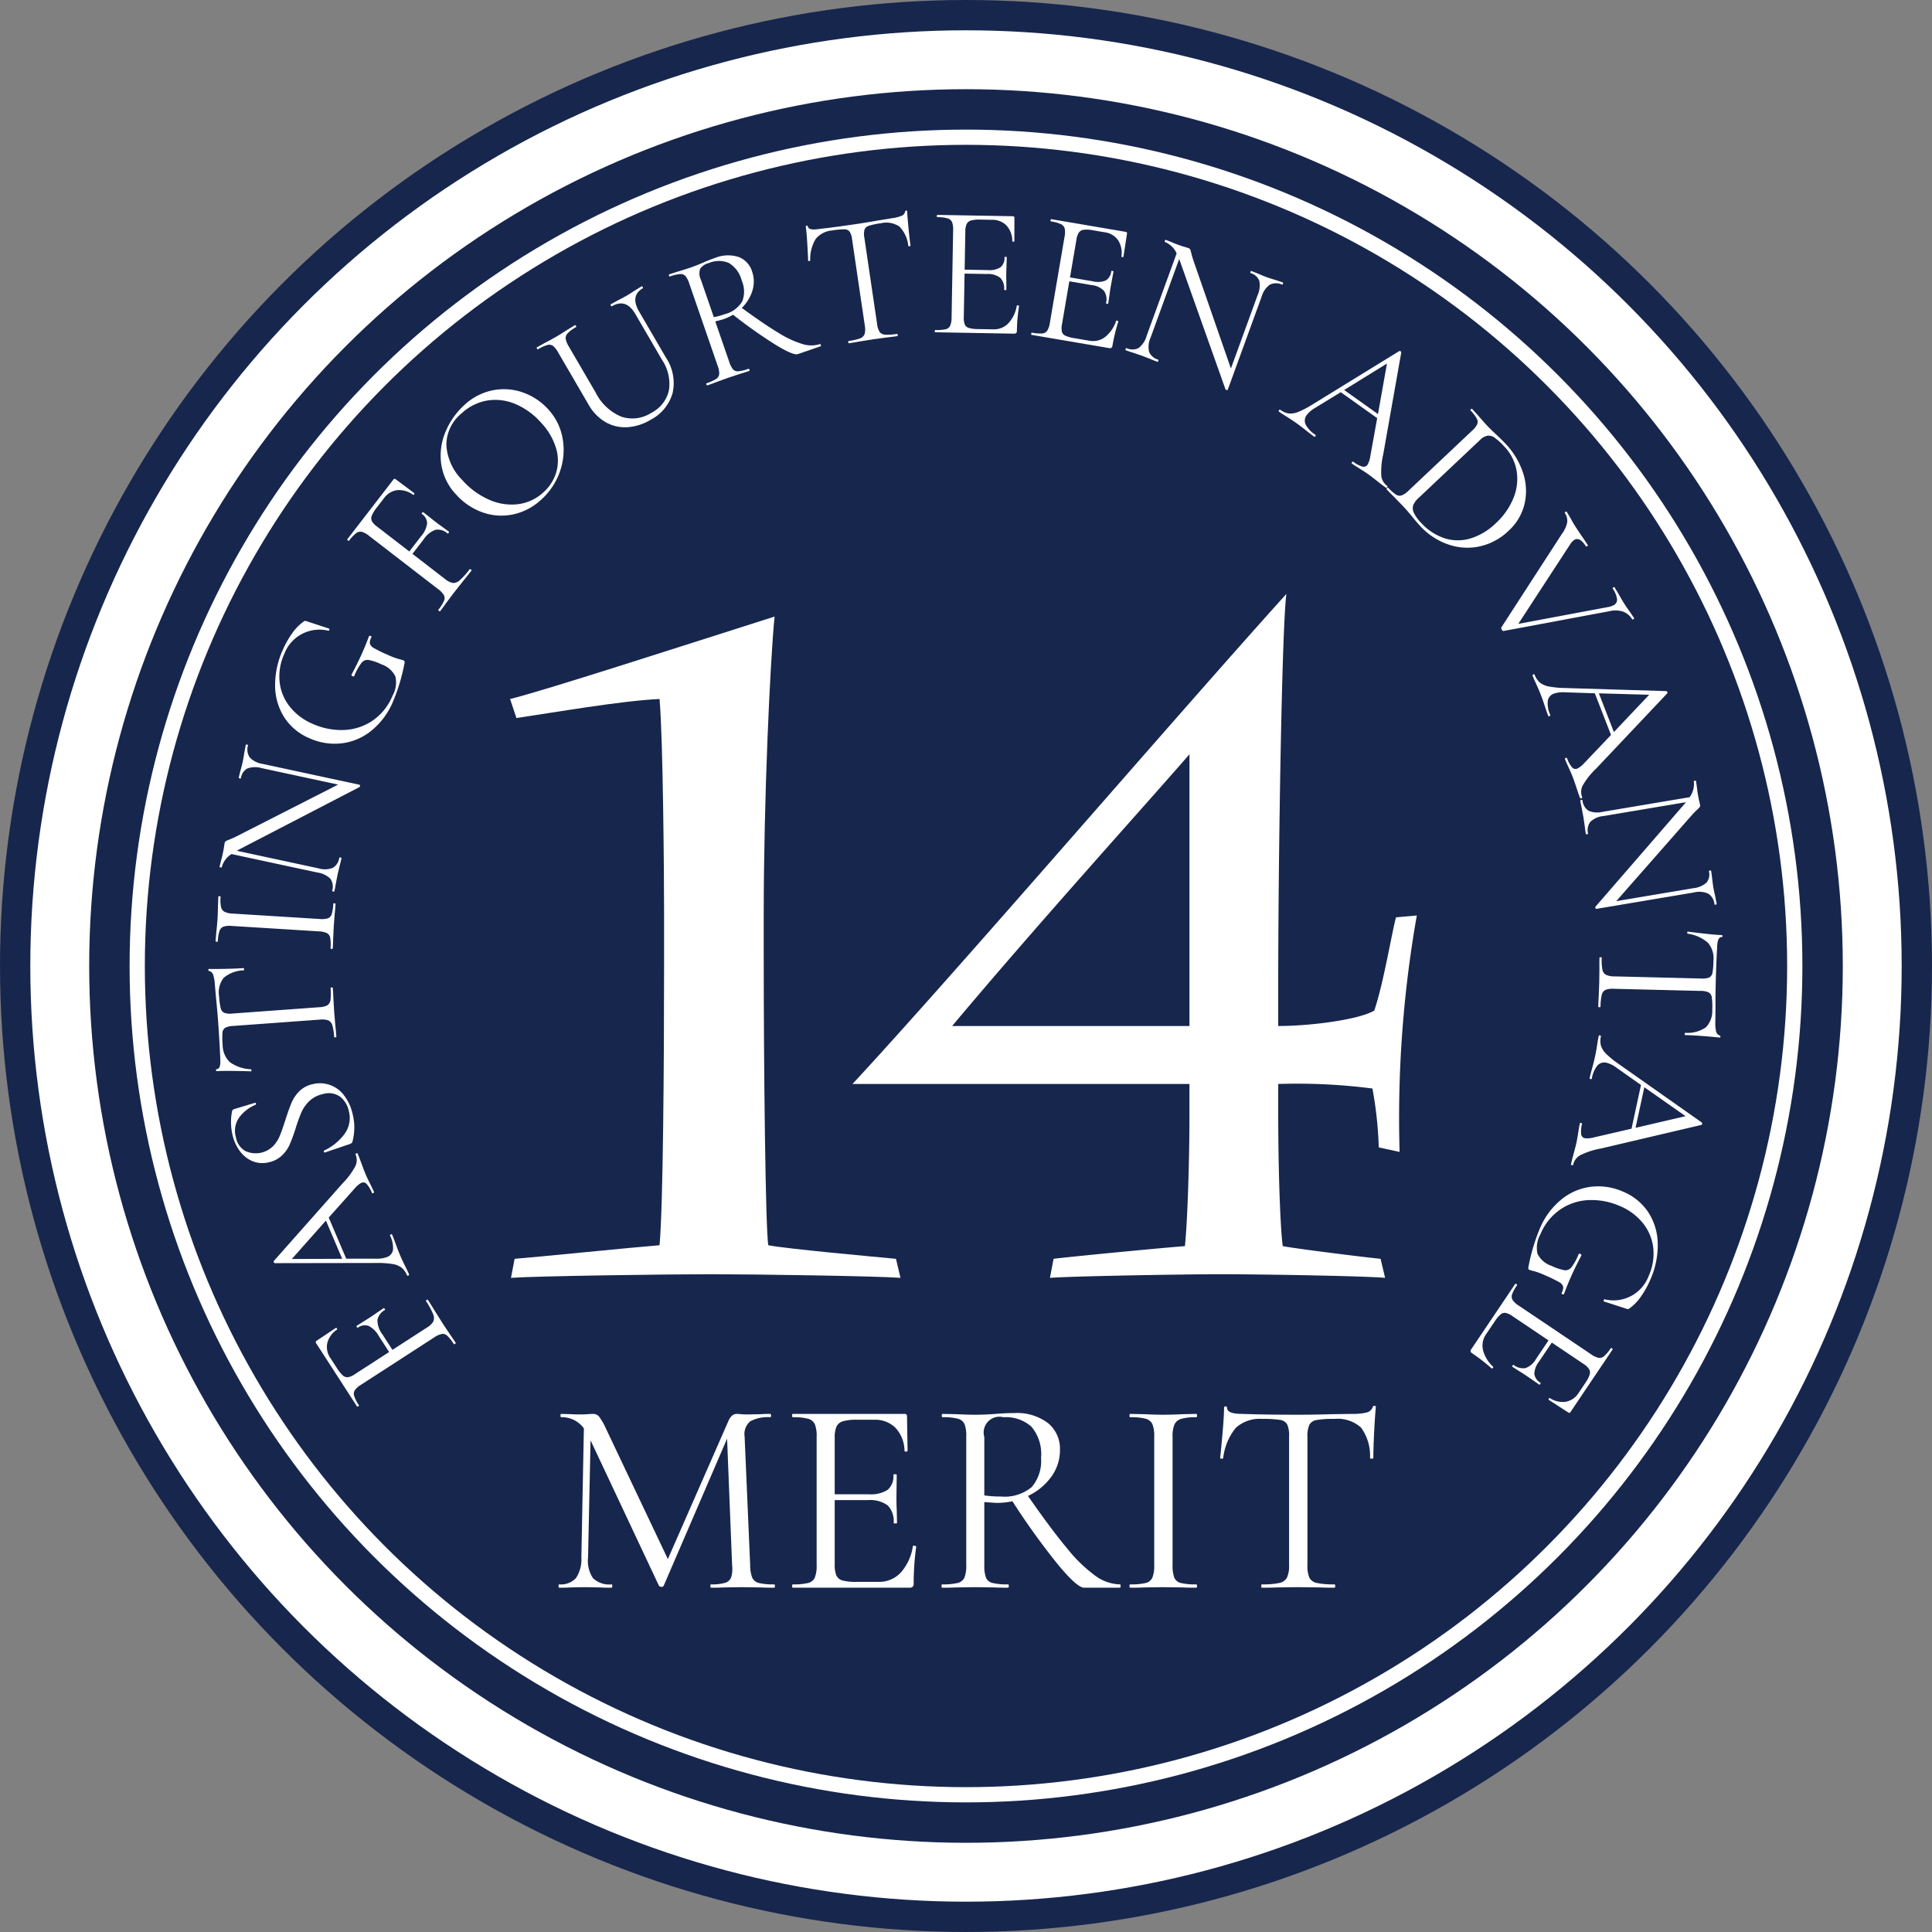 <svg xmlns="http://www.w3.org/2000/svg" viewBox="0 0 191.263 191.263"><rect x="0" y="0" width="191.263" height="191.263" fill="#808080" stroke="none"/><defs><style>.cls-1,.cls-4{fill:#fff;}.cls-1,.cls-3{stroke:#17264d;stroke-miterlimit:10;}.cls-1{stroke-width:3px;}.cls-2{fill:#17264d;}.cls-3{fill:none;stroke-width:4px;}</style></defs><g id="レイヤー_2" data-name="レイヤー 2"><g id="レイヤー_1-2" data-name="レイヤー 1"><circle class="cls-1" cx="95.631" cy="95.631" r="94.131"/><circle class="cls-2" cx="95.631" cy="95.631" r="81.293"/><circle class="cls-3" cx="95.631" cy="95.631" r="84.801"/><path class="cls-4" d="M33.24,131.462c.031-.02.066-.006.105.043s.046.088.021.118a2.294,2.294,0,0,0-.965,1.333,1.921,1.921,0,0,0,.317,1.501l.616.952a3.639,3.639,0,0,0,.593.746.672.672,0,0,0,.518.185,1.627,1.627,0,0,0,.659-.282l3.419-2.212-1.02-1.577a2.44,2.44,0,0,0-1.02-1.013,1.153,1.153,0,0,0-1.063.19q-.031.021-.092-.073t-.029-.114l1.275-.803q.453-.293.677-.46l.739-.5q.032-.021.092.073c.041.062.05.101.03.114a1.423,1.423,0,0,0-.747,1.003,2.349,2.349,0,0,0,.496,1.418l.99,1.529,3.404-2.201a1.792,1.792,0,0,0,.64-.603.929.929,0,0,0-.018-.73,6.871,6.871,0,0,0-.704-1.294c-.02-.031.001-.067.063-.107s.104-.045.124-.014q.414.64.631,1.009l.893,1.416.703,1.051q.198.271.531.787c.014.021-.011.051-.073.092s-.101.05-.114.029a4.227,4.227,0,0,0-.644-.824.657.657,0,0,0-.552-.185,2.156,2.156,0,0,0-.761.348l-7.229,4.677a2.063,2.063,0,0,0-.621.547.686.686,0,0,0-.062.571,3.764,3.764,0,0,0,.475.922c.014.021-.011.052-.073.092s-.101.051-.114.029L31.29,132.967a.148.148,0,0,1,.05-.232Z"/><path class="cls-4" d="M35.274,114.179c.068-.028.112-.02.132.025q.139.325.396,1.023c.171.467.301.802.388,1.008q.16.377.442.943.268.533.391.823c.02.046-.005.083-.074.112s-.112.021-.131-.024a2.835,2.835,0,0,0-.513-.873.455.455,0,0,0-.535-.116,2.257,2.257,0,0,0-.641.536l-2.586,2.899,1.733,4.072h2.991a2.876,2.876,0,0,0,1.043-.161.913.913,0,0,0,.6-.751,2.745,2.745,0,0,0-.287-1.363q-.037-.085.066-.129c.069-.029.115-.016.139.042q.131.307.345.904.242.665.446,1.143.19.445.471,1.012.253.499.398.841c.024.058.003.101-.066.13s-.115.015-.139-.042a1.85,1.85,0,0,0-.526-.736,1.999,1.999,0,0,0-.902-.363,8.93,8.93,0,0,0-1.589-.102l-10.058.017a.147.147,0,0,1-.102-.098c-.024-.058-.021-.099.008-.125l6.785-7.658a7.504,7.504,0,0,0,1.28-1.717,1.408,1.408,0,0,0,.021-1.161C35.181,114.246,35.205,114.208,35.274,114.179Zm-1.398,10.438-1.61-3.782-3.374,3.802Z"/><path class="cls-4" d="M27.027,113.475a3.317,3.317,0,0,0,.679-1.049q.235-.581.554-1.574.352-1.096.61-1.701a3.602,3.602,0,0,1,.758-1.116,2.65,2.65,0,0,1,1.314-.703,2.97,2.97,0,0,1,3.092,1.074,4.725,4.725,0,0,1,.885,1.922,5.372,5.372,0,0,1-.03,2.701.262.262,0,0,1-.099.147,1.018,1.018,0,0,1-.207.097l-2.405.817c-.045.023-.082.004-.11-.06s-.019-.107.026-.131a5.333,5.333,0,0,0,1.989-1.607,2.659,2.659,0,0,0,.446-2.312,2.434,2.434,0,0,0-.859-1.411,1.954,1.954,0,0,0-1.731-.25,2.747,2.747,0,0,0-1.326.695,3.579,3.579,0,0,0-.778,1.111,15.967,15.967,0,0,0-.582,1.619,16.261,16.261,0,0,1-.582,1.58,3.413,3.413,0,0,1-.76,1.068,2.683,2.683,0,0,1-1.276.665,2.587,2.587,0,0,1-1.661-.113,2.99,2.99,0,0,1-1.254-1.022,4.384,4.384,0,0,1-.704-1.563,5.646,5.646,0,0,1-.067-2.22c.018-.195.099-.31.244-.345l2.051-.618c.049-.012.08.013.094.073a.099.099,0,0,1-.047.125,3.812,3.812,0,0,0-1.562,1.191,2.248,2.248,0,0,0-.373,2.018,1.922,1.922,0,0,0,.946,1.372,2.446,2.446,0,0,0,2.724-.482Z"/><path class="cls-4" d="M22.763,105.158a3.864,3.864,0,0,0,2.083.697c.025-.002.04.031.044.099s-.005.103-.03.105q-.673-.026-1.755-.04t-1.62.024c-.062.005-.095-.026-.101-.095s.024-.104.086-.109q.408-.029.335-1.031-.059-1.579-.216-3.732-.079-1.094-.206-2.316l-.11-1.26a3.902,3.902,0,0,0-.165-.985.57.57,0,0,0-.401-.39c-.05-.009-.078-.044-.083-.106s.018-.095.068-.098q.542.016,1.64-.008t1.784-.074c.025-.002.04.035.045.108s-.004.112-.029.114a3.191,3.191,0,0,0-1.988.742,2.335,2.335,0,0,0-.455,1.823,6.593,6.593,0,0,0,.161,1.182.664.664,0,0,0,.35.459,1.843,1.843,0,0,0,.826.07l8.55-.623a1.983,1.983,0,0,0,.825-.19.712.712,0,0,0,.316-.527,5.29,5.29,0,0,0,.008-1.175c-.003-.037.033-.059.107-.064s.113.01.116.047q.044.612.053.984l.087,1.448.12,1.39c.031.247.061.586.093,1.02.002.024-.034.039-.108.045s-.112-.004-.114-.029a5.294,5.294,0,0,0-.178-1.161.737.737,0,0,0-.399-.484,1.895,1.895,0,0,0-.835-.079l-8.587.627a1.782,1.782,0,0,0-.797.189.65.65,0,0,0-.262.504,7.489,7.489,0,0,0,.021,1.191A2.362,2.362,0,0,0,22.763,105.158Z"/><path class="cls-4" d="M32.448,90.916a.624.624,0,0,0,.389-.414,4.101,4.101,0,0,0,.157-1.024c.002-.037.04-.053.115-.048s.11.025.108.062q-.035.557-.074.89l-.101,1.316-.061,1.282q-.002.335-.038.91c-.002.038-.041.054-.115.049s-.11-.025-.108-.062a4.09,4.09,0,0,0-.029-1.036.655.655,0,0,0-.334-.468,2.138,2.138,0,0,0-.818-.172l-8.594-.535a2.067,2.067,0,0,0-.824.07.689.689,0,0,0-.39.423,3.754,3.754,0,0,0-.167,1.024c-.002.037-.041.054-.115.049s-.11-.025-.108-.062l.075-.908q.086-.777.117-1.278.035-.557.046-1.339l.036-.874c.002-.037.041-.053.115-.049s.11.026.108.063a3.351,3.351,0,0,0,.048,1.018.711.711,0,0,0,.353.469,2.131,2.131,0,0,0,.818.172l8.557.532A2.277,2.277,0,0,0,32.448,90.916Z"/><path class="cls-4" d="M24.453,73.713c.073.016.105.042.097.078a1.389,1.389,0,0,0,.18,1.199,2.192,2.192,0,0,0,1.289.639l9.581,2.062c.024.005.036.04.035.102s-.017.104-.046.123L23.662,84.1l-.217.124,8.072,1.737a2.193,2.193,0,0,0,1.427-.044,1.352,1.352,0,0,0,.642-.994c.008-.037.048-.047.121-.031s.105.042.097.078q-.098.455-.167.687l-.214.905-.181.931q-.037.259-.142.75c-.005.024-.044.028-.117.013s-.106-.036-.101-.06a1.374,1.374,0,0,0-.17-1.197,2.236,2.236,0,0,0-1.284-.619L22.919,84.549a2.174,2.174,0,0,0-.963,1.295c-.008.036-.048.046-.121.031s-.105-.042-.097-.078l.163-.668q.065-.215.147-.596.086-.4.123-.658c.024-.172.047-.307.068-.404a.293.293,0,0,1,.108-.195,2.264,2.264,0,0,1,.327-.148q.374-.148.694-.307l10.106-5.148L25.928,76.047a2.334,2.334,0,0,0-1.432.025,1.282,1.282,0,0,0-.647.973q-.008.037-.117.013t-.101-.06l.171-.705q.154-.538.228-.883.07-.327.159-.917l.143-.749C24.34,73.708,24.38,73.697,24.453,73.713Z"/><path class="cls-4" d="M36.716,72.377a5.734,5.734,0,0,1-2.962,1.218,6.058,6.058,0,0,1-3.129-.514A5.494,5.494,0,0,1,28.114,70.97a5.888,5.888,0,0,1-.88-3.127,8.478,8.478,0,0,1,.782-3.549A8.931,8.931,0,0,1,28.94,62.67a4.605,4.605,0,0,1,1.082-1.107c.085-.071.148-.104.187-.101a1.718,1.718,0,0,1,.27.08l2.096.686c.034.015.043.057.026.123s-.05.097-.1.088a3.718,3.718,0,0,0-4.357,2.298,5.338,5.338,0,0,0-.471,2.69,4.749,4.749,0,0,0,.962,2.461,5.729,5.729,0,0,0,2.317,1.771,6.948,6.948,0,0,0,2.983.612,5.423,5.423,0,0,0,2.857-.868,5.55,5.55,0,0,0,2.066-2.522,2.678,2.678,0,0,0,.287-1.907,2.354,2.354,0,0,0-1.387-1.206,5.12,5.12,0,0,0-1.281-.436.763.763,0,0,0-.686.286A5.612,5.612,0,0,0,35.078,66.9c-.03.068-.09.082-.181.042a.195.195,0,0,1-.083-.067.079.079,0,0,1-.016-.078q.674-1.288,1.036-2.104.347-.781.696-1.706a.079.079,0,0,1,.069-.041.163.163,0,0,1,.087.009c.08.035.106.081.082.138a1.01,1.01,0,0,0-.15.635.839.839,0,0,0,.415.439,13.313,13.313,0,0,0,1.346.658,7.475,7.475,0,0,0,1.114.423,3.529,3.529,0,0,1,.434.122c.068.03.108.061.121.094a.422.422,0,0,1,0,.183,19.014,19.014,0,0,1-1.14,3.807A7.384,7.384,0,0,1,36.716,72.377Z"/><path class="cls-4" d="M41.009,48.817c.029.023.027.06-.005.113s-.068.073-.105.06a2.292,2.292,0,0,0-1.578-.466,1.918,1.918,0,0,0-1.309.799l-.693.898a3.636,3.636,0,0,0-.506.808.67.67,0,0,0-.002.551,1.631,1.631,0,0,0,.486.527l3.225,2.488,1.147-1.487a2.437,2.437,0,0,0,.615-1.299,1.152,1.152,0,0,0-.532-.939c-.02-.015-.006-.052.039-.111s.078-.081.098-.065l1.181.934q.427.33.659.485l.718.53c.02.016.007.052-.039.111s-.078.081-.098.065a1.424,1.424,0,0,0-1.194-.37,2.349,2.349,0,0,0-1.171.94l-1.113,1.443,3.21,2.476a1.78,1.78,0,0,0,.781.403.925.925,0,0,0,.682-.26,6.929,6.929,0,0,0,.986-1.095c.022-.029.064-.021.123.024s.077.083.054.112q-.466.604-.742.931l-1.037,1.314L44.13,59.75q-.19.277-.564.763c-.015.02-.052.006-.111-.039s-.081-.078-.066-.098a4.208,4.208,0,0,0,.562-.881.656.656,0,0,0-.009-.582,2.132,2.132,0,0,0-.582-.601l-6.817-5.259a2.067,2.067,0,0,0-.722-.404.688.688,0,0,0-.559.132,3.762,3.762,0,0,0-.712.754c-.016.02-.052.007-.111-.038s-.081-.078-.065-.098l4.566-5.919a.148.148,0,0,1,.235-.03Z"/><path class="cls-4" d="M50.737,50.937a5.538,5.538,0,0,1-3.016-.233,6.347,6.347,0,0,1-2.57-1.75,5.535,5.535,0,0,1-1.481-3.084,6.061,6.061,0,0,1,.465-3.189,7.427,7.427,0,0,1,1.837-2.586,5.79,5.79,0,0,1,2.86-1.467,5.614,5.614,0,0,1,2.989.245,6.095,6.095,0,0,1,2.463,1.66,5.7,5.7,0,0,1,1.419,2.903,6.414,6.414,0,0,1-.278,3.258,6.66,6.66,0,0,1-1.86,2.782A5.87,5.87,0,0,1,50.737,50.937Zm4.328-4.17a4.221,4.221,0,0,0-.021-2.411,6.341,6.341,0,0,0-1.459-2.491,7.108,7.108,0,0,0-2.564-1.869,5.074,5.074,0,0,0-2.78-.346,4.981,4.981,0,0,0-2.561,1.285,4.024,4.024,0,0,0-1.49,3.124,5.33,5.33,0,0,0,1.574,3.464,7.667,7.667,0,0,0,2.62,1.931,5.451,5.451,0,0,0,2.873.462,4.495,4.495,0,0,0,2.528-1.167A4.311,4.311,0,0,0,55.065,46.767Z"/><path class="cls-4" d="M60.576,30.317c-.032.018-.067-.004-.104-.068s-.04-.106-.008-.124l.7-.387q.597-.304.935-.501c.182-.106.438-.27.768-.491l.666-.409c.021-.012.051.014.088.078s.045.103.024.115q-1.286.749-.368,2.324l2.659,4.564a4.535,4.535,0,0,1,.652,3.483,4.304,4.304,0,0,1-2.16,2.647,5.135,5.135,0,0,1-2.353.747,3.851,3.851,0,0,1-2.154-.521A4.626,4.626,0,0,1,58.256,40.04l-2.995-5.142a2.231,2.231,0,0,0-.508-.651.657.657,0,0,0-.56-.093,3.744,3.744,0,0,0-.943.431c-.022.012-.051-.014-.088-.078s-.046-.103-.024-.115l.796-.443q.694-.36,1.111-.604.45-.262,1.106-.688l.762-.465c.032-.019.067.004.104.068s.04.105.008.124a3.481,3.481,0,0,0-.828.611.683.683,0,0,0-.194.554,2.301,2.301,0,0,0,.32.771l2.649,4.547a4.994,4.994,0,0,0,2.54,2.384A3.463,3.463,0,0,0,64.5,40.858a3.295,3.295,0,0,0,1.721-2.218,4.239,4.239,0,0,0-.662-2.982l-2.668-4.58Q61.974,29.503,60.576,30.317Z"/><path class="cls-4" d="M81.257,34.154c.024.07.024.11.001.118l-2.268.783q-.44.152-2.156-.889a47.867,47.867,0,0,1-4.267-3.012A4.78,4.78,0,0,1,71.62,31.6q-.105.037-.81.22l1.378,3.99a2.287,2.287,0,0,0,.379.755.627.627,0,0,0,.528.191,4.087,4.087,0,0,0,1.006-.248c.035-.012.065.017.089.087s.019.112-.016.124q-.545.188-.868.28l-1.219.401-1.189.431q-.31.127-.89.327-.035.012-.072-.094c-.024-.07-.025-.109-.001-.117a4.217,4.217,0,0,0,.954-.428.657.657,0,0,0,.312-.491,2.131,2.131,0,0,0-.156-.822l-2.81-8.138a2.225,2.225,0,0,0-.373-.737.657.657,0,0,0-.531-.2,3.771,3.771,0,0,0-1.009.24c-.035.012-.064-.017-.089-.087s-.019-.112.016-.124l.868-.28q.75-.219,1.207-.378.387-.133.715-.267t.55-.229q.632-.278,1.16-.459a3.439,3.439,0,0,1,2.363-.108,2.211,2.211,0,0,1,1.338,1.427,3.013,3.013,0,0,1,.038,1.905,4.032,4.032,0,0,1-1.052,1.711q2.21,1.617,3.637,2.472a9.892,9.892,0,0,0,2.391,1.112,2.906,2.906,0,0,0,1.72-.004C81.209,34.053,81.233,34.084,81.257,34.154Zm-9.53-3.044A2.831,2.831,0,0,0,73.48,29.836a2.687,2.687,0,0,0-.048-2.049,2.842,2.842,0,0,0-1.286-1.759,2.555,2.555,0,0,0-1.973.012,1.48,1.48,0,0,0-.864.574,1.47,1.47,0,0,0,.083,1.093l1.274,3.691A6.957,6.957,0,0,0,71.727,31.11Z"/><path class="cls-4" d="M80.749,23.659a3.873,3.873,0,0,0-.541,2.128c.004.025-.028.042-.096.052s-.103.003-.106-.022q-.025-.673-.09-1.754t-.144-1.614q-.014-.092.087-.107c.067-.01.106.016.115.077q.06.405,1.053.258,1.572-.176,3.706-.491,1.085-.16,2.294-.376l1.248-.203a3.902,3.902,0,0,0,.971-.237.57.57,0,0,0,.359-.429c.005-.051.038-.081.1-.09s.096.011.103.06q.023.542.128,1.635t.205,1.774c.004.025-.032.042-.105.053s-.112.004-.116-.021a3.192,3.192,0,0,0-.886-1.928,2.335,2.335,0,0,0-1.852-.319,6.602,6.602,0,0,0-1.167.247.666.666,0,0,0-.432.384,1.849,1.849,0,0,0-.009.828l1.252,8.481a1.984,1.984,0,0,0,.251.809.71.71,0,0,0,.548.276A5.268,5.268,0,0,0,88.8,33.053c.037-.005.06.029.071.102s-.002.113-.039.119q-.607.089-.978.126l-1.438.193-1.377.222q-.365.073-1.009.168c-.024.003-.042-.032-.053-.105s-.004-.112.02-.116a5.319,5.319,0,0,0,1.145-.263.737.737,0,0,0,.453-.434,1.874,1.874,0,0,0,.017-.839l-1.257-8.518a1.791,1.791,0,0,0-.247-.781.649.649,0,0,0-.521-.224,7.427,7.427,0,0,0-1.187.109A2.364,2.364,0,0,0,80.749,23.659Z"/><path class="cls-4" d="M100.734,30.231a.276.276,0,0,1,.102.02c.03.013.046.032.045.057a17.323,17.323,0,0,0-.211,2.451.295.295,0,0,1-.069.212.325.325,0,0,1-.234.061l-7.79-.139c-.025,0-.036-.038-.035-.112s.014-.111.04-.111a4.092,4.092,0,0,0,1.033-.075.652.652,0,0,0,.453-.354,2.134,2.134,0,0,0,.136-.825l.153-8.608a2.055,2.055,0,0,0-.106-.82.689.689,0,0,0-.44-.371,3.762,3.762,0,0,0-1.03-.121c-.025,0-.037-.037-.035-.112s.014-.111.039-.111l7.475.133a.148.148,0,0,1,.164.17l-.003,2.288c-.001.037-.032.058-.094.063s-.099-.011-.11-.048a2.292,2.292,0,0,0-.568-1.544,1.919,1.919,0,0,0-1.422-.574l-1.134-.02a3.277,3.277,0,0,0-.96.085.688.688,0,0,0-.434.345,1.801,1.801,0,0,0-.134.751l-.067,3.774,2.268.041a2.103,2.103,0,0,0,1.279-.275,1.199,1.199,0,0,0,.399-.997c.001-.025.038-.037.112-.035s.111.014.111.039L99.62,26.975q-.01.539.004.818l.003.893c-.001.025-.038.037-.112.035s-.111-.014-.111-.039a1.496,1.496,0,0,0-.379-1.179,2.001,2.001,0,0,0-1.323-.377l-2.212-.04-.076,4.276a1.922,1.922,0,0,0,.098.764.625.625,0,0,0,.403.342,3.38,3.38,0,0,0,.928.11l1.487.026a1.959,1.959,0,0,0,1.499-.605,3.372,3.372,0,0,0,.831-1.734C100.659,30.242,100.684,30.23,100.734,30.231Z"/><path class="cls-4" d="M110.574,31.743a.275.275,0,0,1,.098.036c.028.018.041.038.036.062a17.415,17.415,0,0,0-.578,2.392.294.294,0,0,1-.1.2.326.326,0,0,1-.24.025l-7.681-1.31c-.024-.004-.03-.043-.018-.116s.031-.108.055-.103a4.103,4.103,0,0,0,1.033.082.654.654,0,0,0,.501-.282,2.137,2.137,0,0,0,.258-.795l1.447-8.487a2.072,2.072,0,0,0,.018-.827.688.688,0,0,0-.379-.432,3.763,3.763,0,0,0-1-.274c-.024-.004-.03-.043-.018-.116s.031-.108.056-.104l7.369,1.257a.147.147,0,0,1,.137.193l-.348,2.261c-.006.037-.04.053-.102.049s-.098-.026-.103-.065a2.292,2.292,0,0,0-.329-1.612,1.917,1.917,0,0,0-1.319-.781l-1.118-.191a3.284,3.284,0,0,0-.961-.06.687.687,0,0,0-.481.276,1.805,1.805,0,0,0-.246.722l-.634,3.721,2.236.381a2.103,2.103,0,0,0,1.306-.079,1.199,1.199,0,0,0,.544-.926c.004-.024.043-.03.116-.018s.108.031.104.056l-.272,1.481q-.091.532-.12.81l-.131.883c-.004.024-.043.03-.116.018s-.108-.031-.104-.056a1.495,1.495,0,0,0-.197-1.222,2,2,0,0,0-1.251-.572l-2.182-.372-.719,4.216a1.934,1.934,0,0,0-.018.77.627.627,0,0,0,.347.398,3.369,3.369,0,0,0,.901.248l1.466.25a1.957,1.957,0,0,0,1.573-.373,3.376,3.376,0,0,0,1.083-1.589C110.499,31.743,110.525,31.735,110.574,31.743Z"/><path class="cls-4" d="M127.007,28.088c-.025.07-.055.098-.09.086a1.391,1.391,0,0,0-1.213.014,2.195,2.195,0,0,0-.809,1.189l-3.352,9.209c-.008.023-.043.03-.105.021s-.102-.03-.117-.062l-4.496-12.659-.094-.232-2.822,7.759a2.184,2.184,0,0,0-.15,1.419,1.348,1.348,0,0,0,.896.771c.033.013.039.054.014.124s-.057.099-.09.086c-.293-.106-.512-.192-.658-.259l-.867-.336-.898-.307c-.168-.047-.408-.128-.723-.243-.024-.008-.021-.048.004-.118s.049-.101.072-.092a1.373,1.373,0,0,0,1.209-.005,2.244,2.244,0,0,0,.789-1.188l2.977-8.178a2.178,2.178,0,0,0-1.152-1.132c-.035-.013-.039-.054-.014-.124s.055-.098.09-.086l.641.253c.137.063.326.139.57.228.256.093.469.164.635.211.168.048.299.088.393.123a.293.293,0,0,1,.178.134,2.184,2.184,0,0,1,.102.344q.097.39.211.729l3.719,10.714,2.639-7.252a2.34,2.34,0,0,0,.172-1.422,1.28,1.28,0,0,0-.875-.774c-.023-.009-.023-.048.002-.118s.051-.101.074-.092l.674.266q.513.226.844.347c.211.076.506.171.887.283l.723.244C127.028,27.977,127.032,28.018,127.007,28.088Z"/><path class="cls-4" d="M137.33,48.239q-.064.091-.126.048-.287-.205-.872-.666t-.857-.656q-.333-.237-.869-.573-.507-.315-.765-.498c-.04-.029-.039-.074.005-.134s.084-.077.125-.048a2.827,2.827,0,0,0,.893.477.456.456,0,0,0,.517-.181,2.26,2.26,0,0,0,.267-.791l.69-3.823L132.73,38.826l-2.55,1.563a2.87,2.87,0,0,0-.806.683.912.912,0,0,0-.119.954,2.748,2.748,0,0,0,.957,1.012q.076.053.012.144c-.044.06-.091.073-.141.037q-.273-.194-.767-.591-.554-.44-.979-.742-.394-.281-.931-.617-.476-.293-.778-.509-.076-.053-.012-.145t.141-.037a1.842,1.842,0,0,0,.833.353,2.012,2.012,0,0,0,.959-.162,9.009,9.009,0,0,0,1.408-.744l8.567-5.27a.143.143,0,0,1,.138.03c.051.036.07.073.059.11l-1.783,10.075a7.55,7.55,0,0,0-.194,2.133,1.41,1.41,0,0,0,.589,1.001C137.374,48.134,137.373,48.179,137.33,48.239Zm-4.263-9.63,3.349,2.383.891-5.004Z"/><path class="cls-4" d="M139.814,51.162q-.165-.203-.426-.506t-.593-.655l-.881-.907q-.243-.23-.652-.663c-.017-.018.002-.053.056-.104s.09-.067.107-.049a4.118,4.118,0,0,0,.775.687.657.657,0,0,0,.57.076,2.147,2.147,0,0,0,.684-.48l6.263-5.909a2.218,2.218,0,0,0,.519-.643.656.656,0,0,0-.036-.566,3.757,3.757,0,0,0-.634-.821c-.018-.019.001-.053.056-.104s.089-.067.106-.049l.624.689q.51.594.828.932.485.514.998.977.589.569.806.799a7.614,7.614,0,0,1,1.813,3.006,5.654,5.654,0,0,1,.114,3.075,5.249,5.249,0,0,1-1.535,2.573,5.991,5.991,0,0,1-2.9,1.573,5.735,5.735,0,0,1-3.131-.203,6.753,6.753,0,0,1-2.718-1.782C140.381,51.844,140.111,51.53,139.814,51.162Zm3.155,2.111a4.322,4.322,0,0,0,2.57.042,6.217,6.217,0,0,0,2.571-1.543,6.901,6.901,0,0,0,1.716-2.463,4.972,4.972,0,0,0,.315-2.701,4.59,4.59,0,0,0-1.244-2.431,6.305,6.305,0,0,0-.917-.835,1.019,1.019,0,0,0-.71-.211,1.411,1.411,0,0,0-.749.425l-6.087,5.743a1.984,1.984,0,0,0-.527.715,1.006,1.006,0,0,0,.064.758,3.8,3.8,0,0,0,.733,1.008A5.469,5.469,0,0,0,142.969,53.273Z"/><path class="cls-4" d="M161.706,61.294c-.062.04-.104.044-.124.013a1.823,1.823,0,0,0-.87-.748,2.473,2.473,0,0,0-1.376-.053l-10.492,1.96q-.073.023-.173-.133a.244.244,0,0,1-.047-.212l6.019-9.296a2.801,2.801,0,0,0,.506-1.113,1.369,1.369,0,0,0-.236-.929c-.021-.031.001-.067.064-.106s.103-.044.124-.013l.362.607c.164.306.304.548.416.727q.398.628.888,1.331l.424.634q.031.048-.065.107c-.062.04-.103.044-.124.013q-.617-.974-1.167-.625a1.565,1.565,0,0,0-.413.46l-5.113,7.842,8.876-1.662a1.876,1.876,0,0,0,.598-.203.611.611,0,0,0,.298-.607,2.463,2.463,0,0,0-.431-1.026q-.029-.047.064-.107c.064-.04.104-.044.124-.013l.413.686q.306.554.585.994.209.33.5.718l.434.65C161.79,61.218,161.768,61.254,161.706,61.294Z"/><path class="cls-4" d="M156.551,79.025c-.069.027-.113.017-.131-.029q-.128-.33-.362-1.037t-.355-1.019q-.148-.381-.412-.957c-.166-.361-.288-.64-.364-.836-.018-.046.008-.083.077-.11s.113-.018.131.029a2.831,2.831,0,0,0,.485.889.454.454,0,0,0,.53.133,2.26,2.26,0,0,0,.658-.515l2.678-2.814-1.602-4.126-2.989-.097a2.856,2.856,0,0,0-1.048.127.912.912,0,0,0-.624.731,2.743,2.743,0,0,0,.243,1.372c.022.058-.001.1-.07.127s-.115.012-.138-.046q-.122-.313-.316-.915-.221-.672-.409-1.158-.176-.451-.438-1.027-.237-.506-.371-.853-.034-.087.07-.128t.138.046a1.835,1.835,0,0,0,.502.753,2.007,2.007,0,0,0,.89.393,9.08,9.08,0,0,0,1.586.153l10.053.307a.143.143,0,0,1,.099.101q.034.086-.012.124l-7.027,7.435a7.503,7.503,0,0,0-1.335,1.675,1.404,1.404,0,0,0-.059,1.16C156.646,78.961,156.621,78.998,156.551,79.025Zm1.733-10.387,1.487,3.832,3.494-3.69Z"/><path class="cls-4" d="M169.845,89.556c-.073.012-.113,0-.119-.037a1.389,1.389,0,0,0-.61-1.048,2.19,2.19,0,0,0-1.434-.117l-9.664,1.625c-.024.004-.048-.024-.07-.083s-.024-.103-.004-.131l8.797-10.153.155-.196-8.143,1.369a2.186,2.186,0,0,0-1.309.569,1.351,1.351,0,0,0-.23,1.16c.006.037-.027.061-.101.074s-.113,0-.119-.037q-.078-.458-.099-.7l-.137-.92L156.586,80q-.061-.254-.145-.749c-.004-.025.031-.043.104-.055s.112-.006.116.018a1.371,1.371,0,0,0,.601,1.049,2.237,2.237,0,0,0,1.422.101l8.582-1.443a2.178,2.178,0,0,0,.417-1.56c-.007-.037.027-.061.101-.073s.113-.001.119.037l.096.682c.013.148.04.351.084.608q.067.404.129.657c.041.169.069.302.086.4a.296.296,0,0,1-.028.222,2.402,2.402,0,0,1-.249.259q-.293.275-.531.541l-7.487,8.519,7.61-1.28a2.34,2.34,0,0,0,1.322-.552,1.282,1.282,0,0,0,.241-1.143c-.004-.024.03-.043.103-.055s.112-.006.116.018l.102.718c.037.371.076.672.115.905.037.22.1.523.19.911l.145.749C169.953,89.519,169.919,89.544,169.845,89.556Z"/><path class="cls-4" d="M169.076,93.325a3.87,3.87,0,0,0-2.006-.895c-.024-.001-.036-.035-.034-.104s.015-.102.039-.101q.668.09,1.744.21t1.614.133c.062.002.093.036.091.104s-.033.102-.096.1q-.409-.01-.434.994-.094,1.578-.147,3.735-.026,1.097-.019,2.325l-.013,1.264a3.875,3.875,0,0,0,.069.997.567.567,0,0,0,.361.428.099.099,0,0,1,.071.113c-.001.061-.027.093-.076.091q-.539-.069-1.634-.151t-1.783-.1c-.024-.001-.036-.038-.034-.112s.015-.111.04-.11a3.194,3.194,0,0,0,2.05-.545,2.336,2.336,0,0,0,.63-1.77,6.512,6.512,0,0,0-.046-1.192.668.668,0,0,0-.304-.491,1.852,1.852,0,0,0-.815-.15l-8.569-.21a1.983,1.983,0,0,0-.84.11.712.712,0,0,0-.366.493,5.323,5.323,0,0,0-.121,1.169c-.001.037-.039.055-.113.053s-.111-.021-.11-.059c.011-.409.024-.737.043-.985l.055-1.45.016-1.395q-.01-.373.006-1.023c.001-.025.038-.037.112-.035s.111.015.111.04a5.293,5.293,0,0,0,.063,1.173.739.739,0,0,0,.351.52,1.872,1.872,0,0,0,.823.16l8.607.211a1.799,1.799,0,0,0,.812-.11.65.65,0,0,0,.309-.476,7.377,7.377,0,0,0,.095-1.188A2.363,2.363,0,0,0,169.076,93.325Z"/><path class="cls-4" d="M155.618,115.352c-.072-.016-.103-.048-.093-.097q.075-.346.268-1.064t.265-1.046c.058-.267.118-.609.184-1.026q.089-.589.156-.898c.01-.048.052-.065.124-.049s.104.048.094.097a2.844,2.844,0,0,0-.085,1.009.455.455,0,0,0,.369.403,2.269,2.269,0,0,0,.833-.067l3.785-.876.935-4.326-2.442-1.726a2.854,2.854,0,0,0-.945-.471.91.91,0,0,0-.923.267,2.739,2.739,0,0,0-.553,1.279c-.013.061-.056.083-.128.066s-.102-.054-.09-.114q.07-.327.24-.938.186-.683.296-1.191.103-.473.199-1.099c.055-.368.107-.674.16-.916q.019-.091.129-.067c.072.016.102.054.089.114a1.842,1.842,0,0,0,.005.904,2.02,2.02,0,0,0,.527.818,8.971,8.971,0,0,0,1.239,1l8.223,5.791a.146.146,0,0,1,.027.14c-.014.06-.039.093-.078.097l-9.961,2.338a7.534,7.534,0,0,0-2.036.663,1.407,1.407,0,0,0-.688.936C155.732,115.351,155.691,115.367,155.618,115.352Zm7.166-7.717-.868,4.017,4.949-1.156Z"/><path class="cls-4" d="M154.618,118.707a5.738,5.738,0,0,1,2.958-1.228,6.059,6.059,0,0,1,3.13.504,5.492,5.492,0,0,1,2.519,2.104,5.899,5.899,0,0,1,.89,3.124,8.47,8.47,0,0,1-.771,3.552,8.938,8.938,0,0,1-.919,1.627,4.617,4.617,0,0,1-1.078,1.11c-.085.07-.147.104-.187.101a1.646,1.646,0,0,1-.271-.078l-2.098-.68c-.034-.015-.043-.057-.027-.124s.05-.097.1-.088a3.717,3.717,0,0,0,4.35-2.312,5.344,5.344,0,0,0,.464-2.691,4.759,4.759,0,0,0-.97-2.458,5.722,5.722,0,0,0-2.322-1.765,6.96,6.96,0,0,0-2.985-.603,5.414,5.414,0,0,0-2.854.877,5.547,5.547,0,0,0-2.058,2.527,2.682,2.682,0,0,0-.281,1.908,2.356,2.356,0,0,0,1.391,1.202,5.152,5.152,0,0,0,1.283.433.763.763,0,0,0,.685-.288,5.601,5.601,0,0,0,.707-1.283c.03-.068.09-.083.181-.043a.208.208,0,0,1,.083.067.077.077,0,0,1,.016.078q-.669,1.29-1.028,2.107-.346.782-.691,1.707a.08.08,0,0,1-.068.041.165.165,0,0,1-.088-.009c-.079-.034-.106-.08-.082-.137a1.015,1.015,0,0,0,.148-.637.843.843,0,0,0-.417-.438,13.42,13.42,0,0,0-1.348-.653,7.351,7.351,0,0,0-1.115-.42,3.432,3.432,0,0,1-.436-.121.212.212,0,0,1-.121-.094.42.42,0,0,1,0-.183,18.954,18.954,0,0,1,1.129-3.811A7.361,7.361,0,0,1,154.618,118.707Z"/><path class="cls-4" d="M147.812,135.39a.278.278,0,0,1-.073.074.06.06,0,0,1-.071.008,17.352,17.352,0,0,0-1.943-1.51.292.292,0,0,1-.142-.173.326.326,0,0,1,.076-.23l4.35-6.465c.014-.02.052-.01.113.032s.086.072.071.093a4.087,4.087,0,0,0-.498.908.653.653,0,0,0,.051.572,2.134,2.134,0,0,0,.619.562l7.144,4.807a2.055,2.055,0,0,0,.747.356.691.691,0,0,0,.55-.168,3.766,3.766,0,0,0,.661-.799c.014-.021.051-.011.113.031s.086.072.071.093l-4.173,6.202a.148.148,0,0,1-.232.046l-1.919-1.246c-.03-.02-.031-.059-.002-.113s.063-.077.102-.066a2.289,2.289,0,0,0,1.605.362,1.919,1.919,0,0,0,1.255-.882l.633-.941a3.266,3.266,0,0,0,.45-.852.687.687,0,0,0-.055-.552,1.797,1.797,0,0,0-.558-.52l-3.132-2.107-1.267,1.882a2.106,2.106,0,0,0-.464,1.224,1.198,1.198,0,0,0,.62.876c.02.015.01.052-.031.113s-.072.086-.093.072l-1.24-.856q-.447-.3-.689-.441l-.751-.482c-.021-.014-.011-.052.031-.113s.072-.086.093-.072a1.495,1.495,0,0,0,1.195.322,1.996,1.996,0,0,0,1.035-.905l1.235-1.836-3.548-2.388a1.911,1.911,0,0,0-.695-.333.628.628,0,0,0-.506.152,3.366,3.366,0,0,0-.597.72l-.83,1.233a1.958,1.958,0,0,0-.306,1.588,3.37,3.37,0,0,0,1.004,1.639C147.843,135.321,147.84,135.349,147.812,135.39Z"/><path class="cls-4" d="M75.606,94.399c0,11.747.179,27.082.448,28.875,1.793.359,10.761,1.166,12.644,1.346l.449,1.883c-2.332-.179-14.528-.358-18.743-.358-4.394,0-17.397.18-19.818.358l.359-1.883c1.345-.09,12.017-1.166,14.348-1.346.359-3.856.448-18.293.448-27.171V90.094c0-2.959-.089-16.859-.448-20.895-3.856.18-10.492,1.345-14.169,1.883l-.627-1.883c3.318-.807,16.59-5.111,26.185-8.16-.448,4.483-1.076,18.204-1.076,29.503Z"/><path class="cls-4" d="M84.394,107.312c10.312-11.12,32.103-36.498,42.955-48.515-.449,3.318-.808,26.186-.808,38.74v4.035c3.228,0,7.981-.628,9.506-1.524.896-2.601,1.704-7.533,2.152-9.237l2.062-.179a115.282,115.282,0,0,0-1.704,23.405l-2.062-.448a38.349,38.349,0,0,0-.628-5.829,57.873,57.873,0,0,0-9.326-.448v2.959c0,5.112.18,11.12.448,13.093,1.435.27,7.892,1.076,9.685,1.256l.448,1.883c-1.973-.179-12.017-.358-16.411-.358-3.049,0-14.348.18-16.769.358l.359-1.883c1.345-.18,10.581-1.076,13.003-1.256.269-2.6.448-8.698.448-12.823v-3.228ZM117.754,74.67c-4.753,5.47-15.155,16.949-23.495,26.903h23.495Z"/><path class="cls-4" d="M76.716,157.014c0,.11-.027.165-.083.165q-.854,0-1.349-.027l-1.899-.027-1.762.027q-.44.028-1.239.027c-.037,0-.055-.055-.055-.165s.018-.165.055-.165a4.736,4.736,0,0,0,1.391-.151.916.916,0,0,0,.606-.537,3.014,3.014,0,0,0,.096-1.211L71.98,142.423l-6.277,14.563a.222.222,0,0,1-.22.109.342.342,0,0,1-.248-.109L58.463,142.588l-.247,11.59a3.083,3.083,0,0,0,.495,2.065,2.346,2.346,0,0,0,1.845.606c.037,0,.055.055.055.165s-.018.165-.055.165q-.771,0-1.184-.027l-1.487-.027-1.432.027q-.386.028-1.101.027c-.037,0-.055-.055-.055-.165s.018-.165.055-.165a2.038,2.038,0,0,0,1.665-.62,3.347,3.347,0,0,0,.537-2.051l.248-12.773a2.67,2.67,0,0,0-2.257-1.102c-.037,0-.055-.055-.055-.165s.018-.165.055-.165L56.564,140c.183.018.441.027.77.027s.61-.009.84-.027.408-.027.537-.027a.76.76,0,0,1,.592.262,5.945,5.945,0,0,1,.674,1.17l6.139,12.938,6.001-13.682q.303-.689.826-.689c.091,0,.225.009.399.027a7.005,7.005,0,0,0,.702.027L75.339,140q.302-.028.909-.027c.055,0,.083.055.083.165s-.028.165-.083.165a3.655,3.655,0,0,0-1.969.399,1.632,1.632,0,0,0-.565,1.5l.551,12.747a3.397,3.397,0,0,0,.206,1.238.967.967,0,0,0,.647.523,5.914,5.914,0,0,0,1.514.138C76.688,156.849,76.716,156.904,76.716,157.014Z"/><path class="cls-4" d="M90.481,153.022a.419.419,0,0,1,.151.027c.045.018.069.047.069.083a25.712,25.712,0,0,0-.248,3.634.434.434,0,0,1-.096.316.481.481,0,0,1-.344.097H78.477c-.037,0-.055-.055-.055-.165s.018-.165.055-.165a6.095,6.095,0,0,0,1.528-.138.969.969,0,0,0,.661-.537,3.162,3.162,0,0,0,.179-1.225V142.202a3.051,3.051,0,0,0-.179-1.211,1.021,1.021,0,0,0-.661-.537,5.577,5.577,0,0,0-1.528-.151c-.037,0-.055-.055-.055-.165s.018-.165.055-.165H89.545a.218.218,0,0,1,.247.247l.055,3.387q0,.082-.138.097c-.092.009-.147-.014-.165-.069a3.394,3.394,0,0,0-.881-2.272,2.841,2.841,0,0,0-2.12-.812H84.864a4.86,4.86,0,0,0-1.418.151,1.018,1.018,0,0,0-.633.522,2.674,2.674,0,0,0-.179,1.115v5.589h3.359a3.112,3.112,0,0,0,1.886-.44,1.776,1.776,0,0,0,.564-1.486c0-.037.055-.056.165-.056s.165.018.165.056l-.027,2.229q0,.798.027,1.211l.028,1.322c0,.036-.055.055-.166.055s-.165-.019-.165-.055a2.213,2.213,0,0,0-.592-1.734,2.959,2.959,0,0,0-1.969-.523H82.634v6.332a2.866,2.866,0,0,0,.165,1.129.93.93,0,0,0,.606.495,5.005,5.005,0,0,0,1.377.138H86.984a2.9,2.9,0,0,0,2.203-.936,5.003,5.003,0,0,0,1.184-2.588C90.37,153.04,90.407,153.022,90.481,153.022Z"/><path class="cls-4" d="M110.935,157.014c0,.11-.018.165-.055.165h-3.552q-.689,0-2.587-2.285a70.983,70.983,0,0,1-4.515-6.276,7.139,7.139,0,0,1-1.542.165q-.166,0-1.239-.083v6.25a3.377,3.377,0,0,0,.166,1.238.928.928,0,0,0,.647.523,6.085,6.085,0,0,0,1.528.138c.055,0,.083.055.083.165s-.027.165-.083.165q-.854,0-1.349-.027l-1.899-.027-1.872.027q-.496.028-1.404.027c-.037,0-.055-.055-.055-.165s.018-.165.055-.165a6.272,6.272,0,0,0,1.542-.138.973.973,0,0,0,.674-.537,3.159,3.159,0,0,0,.179-1.225V142.202a3.273,3.273,0,0,0-.166-1.211.971.971,0,0,0-.647-.537,5.573,5.573,0,0,0-1.528-.151c-.055,0-.083-.055-.083-.165s.027-.165.083-.165L94.665,140q1.157.056,1.872.055.605,0,1.128-.027t.881-.055q1.018-.083,1.844-.083a5.091,5.091,0,0,1,3.359.991,3.275,3.275,0,0,1,1.184,2.643,4.469,4.469,0,0,1-.867,2.685,5.981,5.981,0,0,1-2.299,1.886q2.313,3.331,3.896,5.217a14.633,14.633,0,0,0,2.808,2.712,4.302,4.302,0,0,0,2.409.826C110.917,156.849,110.935,156.904,110.935,157.014ZM99.07,148.149a4.192,4.192,0,0,0,3.069-.935,3.976,3.976,0,0,0,.922-2.891,4.203,4.203,0,0,0-.95-3.083,3.781,3.781,0,0,0-2.767-.936,1.563,1.563,0,0,0-1.9,1.955v5.781A10.451,10.451,0,0,0,99.07,148.149Z"/><path class="cls-4" d="M116.248,156.174a.925.925,0,0,0,.647.537,6.081,6.081,0,0,0,1.527.138c.056,0,.083.055.083.165s-.027.165-.083.165q-.826,0-1.321-.027l-1.955-.027-1.899.027q-.495.028-1.349.027c-.055,0-.083-.055-.083-.165s.028-.165.083-.165a6.095,6.095,0,0,0,1.528-.138.968.968,0,0,0,.66-.537,3.162,3.162,0,0,0,.179-1.225V142.202a3.051,3.051,0,0,0-.179-1.211,1.02,1.02,0,0,0-.66-.537,5.577,5.577,0,0,0-1.528-.151c-.055,0-.083-.055-.083-.165s.028-.165.083-.165l1.349.027q1.157.056,1.899.055.826,0,1.982-.055l1.294-.027c.056,0,.083.055.083.165s-.027.165-.083.165a4.981,4.981,0,0,0-1.5.165,1.055,1.055,0,0,0-.661.565,3.166,3.166,0,0,0-.179,1.226v12.691A3.394,3.394,0,0,0,116.248,156.174Z"/><path class="cls-4" d="M122.345,141.349a5.734,5.734,0,0,0-1.253,3.001c0,.037-.051.055-.151.055s-.151-.018-.151-.055q.11-.99.248-2.588t.138-2.394c0-.092.05-.138.151-.138s.151.046.151.138q0,.605,1.486.605,2.341.082,5.534.082,1.623,0,3.441-.055l1.872-.027a5.79,5.79,0,0,0,1.473-.138.845.845,0,0,0,.619-.551.148.148,0,0,1,.165-.11c.092,0,.138.037.138.11q-.082.798-.165,2.423t-.083,2.643c0,.037-.055.055-.165.055s-.165-.018-.165-.055a4.724,4.724,0,0,0-.881-3.015,3.455,3.455,0,0,0-2.643-.867,9.71,9.71,0,0,0-1.763.11.982.982,0,0,0-.715.468,2.738,2.738,0,0,0-.193,1.212v12.691a2.931,2.931,0,0,0,.193,1.238,1.05,1.05,0,0,0,.743.523,7.834,7.834,0,0,0,1.734.138c.055,0,.082.055.082.165s-.027.165-.082.165q-.91,0-1.459-.027l-2.147-.027-2.065.027q-.551.028-1.514.027c-.037,0-.056-.055-.056-.165s.019-.165.056-.165a7.847,7.847,0,0,0,1.734-.138,1.09,1.09,0,0,0,.757-.537,2.776,2.776,0,0,0,.207-1.225V142.202a2.64,2.64,0,0,0-.193-1.197.961.961,0,0,0-.716-.44,11.025,11.025,0,0,0-1.762-.097A3.501,3.501,0,0,0,122.345,141.349Z"/></g></g></svg>